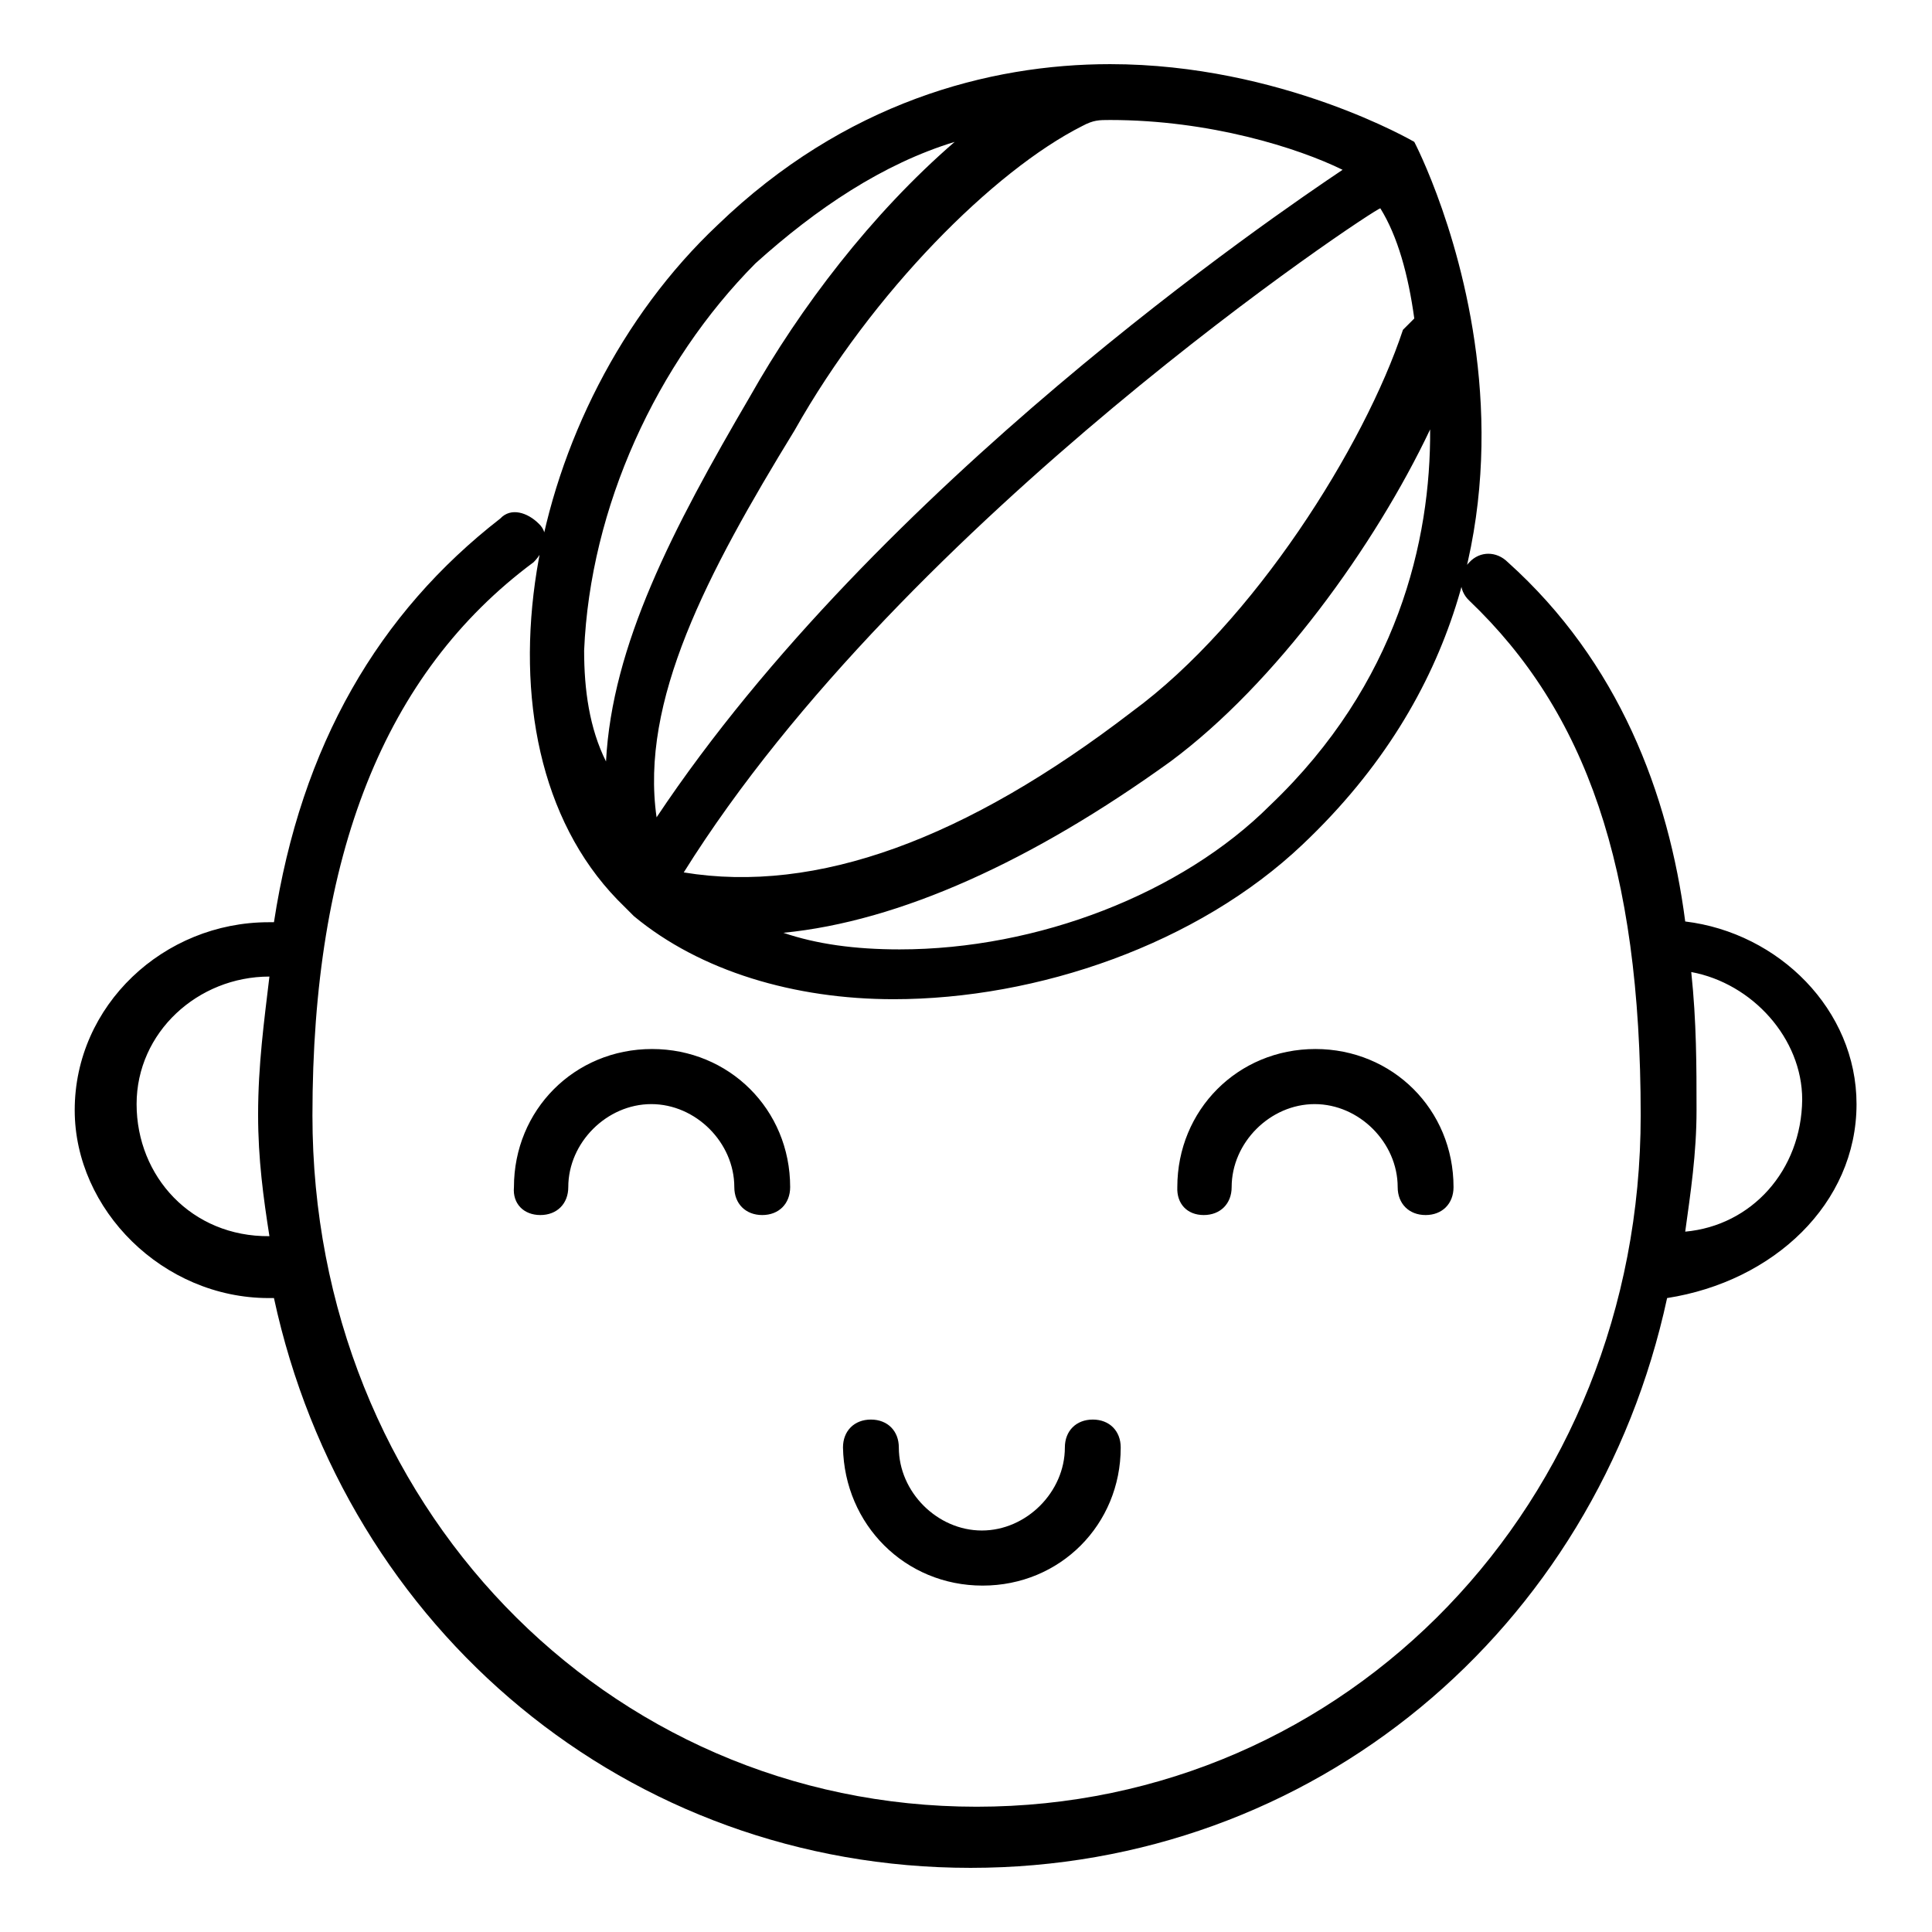 <?xml version="1.0" encoding="utf-8"?>
<!-- Svg Vector Icons : http://www.onlinewebfonts.com/icon -->
<!DOCTYPE svg PUBLIC "-//W3C//DTD SVG 1.1//EN" "http://www.w3.org/Graphics/SVG/1.1/DTD/svg11.dtd">
<svg version="1.1" xmlns="http://www.w3.org/2000/svg" xmlns:xlink="http://www.w3.org/1999/xlink" x="0px" y="0px" viewBox="0 0 256 256" enable-background="new 0 0 256 256" xml:space="preserve">
<g> <path fill="#000000" d="M71.6,161c2.2,0,3.7-1.5,3.7-3.7c0-5.9,5.1-11,11-11s11,5.1,11,11c0,2.2,1.5,3.7,3.7,3.7 c2.2,0,3.7-1.5,3.7-3.7c0-10.3-8.1-18.3-18.3-18.3c-10.3,0-18.3,8.1-18.3,18.3C67.9,159.5,69.4,161,71.6,161z M159.5,161 c2.2,0,3.7-1.5,3.7-3.7c0-5.9,5.1-11,11-11c5.9,0,11,5.1,11,11c0,2.2,1.5,3.7,3.7,3.7s3.7-1.5,3.7-3.7c0-10.3-8.1-18.3-18.3-18.3 c-10.3,0-18.3,8.1-18.3,18.3C155.9,159.5,157.3,161,159.5,161z M130.2,210.1c10.3,0,18.3-8.1,18.3-18.3c0-2.2-1.5-3.7-3.7-3.7 c-2.2,0-3.7,1.5-3.7,3.7c0,5.9-5.1,11-11,11c-5.9,0-11-5.1-11-11c0-2.2-1.5-3.7-3.7-3.7c-2.2,0-3.7,1.5-3.7,3.7 C111.9,202,119.9,210.1,130.2,210.1z M246,146.3c0-12.5-10.3-22.7-22.7-24.2c-2.2-16.9-8.8-34.4-23.5-47.6c-1.5-1.5-3.7-1.5-5.1,0 c-1.5,1.5-1.5,3.7,0,5.1c15.4,14.7,22.7,35.2,22.7,68.2c0,51.3-38.8,91.6-88,91.6s-88-40.3-88-91.6c0-34.4,9.5-58.6,29.3-73.3 c1.5-1.5,2.2-3.7,0.7-5.1c-1.5-1.5-3.7-2.2-5.1-0.7c-16.1,12.5-26.4,30-30,53.5c0,0,0,0-0.7,0c-13.9,0-25.7,11-25.7,24.9 c0,13.2,11.7,24.9,25.7,24.9c0.7,0,0.7,0,0.7,0c9.5,44,46.9,75.5,92.3,75.5s82.8-31.5,92.3-75.5C235,169.8,246,159.5,246,146.3z  M18.1,146.3c0-9.5,8.1-16.9,17.6-16.9c-0.7,5.9-1.5,11.7-1.5,18.3c0,5.9,0.7,11,1.5,16.1C25.4,163.9,18.1,155.9,18.1,146.3z  M223.3,163.2c0.7-5.1,1.5-10.3,1.5-16.1s0-11.7-0.7-18.3c8.1,1.5,14.7,8.8,14.7,16.9C238.7,155.1,232.1,162.4,223.3,163.2z  M187.4,18.8c0,0-17.6-10.3-40.3-10.3c-16.1,0-35.2,5.1-52,21.3C69.4,54,61.3,98,81.8,119.2c0.7,0.7,0.7,0.7,1.5,1.5 c0,0,0,0,0.7,0.7c8.8,7.3,21.3,11,34.4,11c19.1,0,40.3-7.3,54.2-20.5C215.2,71.6,187.4,18.8,187.4,18.8z M187.4,42.2 c-0.7,0.7-0.7,0.7-1.5,1.5c-5.1,15.4-19.8,38.8-35.9,50.6c-22,16.9-41.8,24.2-59.4,21.3c29.3-46.9,91.6-88,92.3-88l0,0 C185.2,31.3,186.6,36.4,187.4,42.2z M147.1,15.9c13.2,0,24.9,3.7,30.8,6.6c-8.8,5.9-61.6,41.8-90.9,85.8 c-2.2-15.4,6.6-32.2,18.3-51.3c10.3-18.3,26.4-34.4,38.1-40.3C144.9,15.9,145.6,15.9,147.1,15.9z M100.1,34.9 c8.1-7.3,16.9-13.2,26.4-16.1c-11,9.5-20.5,22-27.1,33.7c-10.3,17.6-18.3,33-19.1,48.4c-2.2-4.4-2.9-9.5-2.9-14.7 C78.2,67.2,87,48.1,100.1,34.9z M168.3,106.7c-11.7,11.7-30.8,19.1-49.1,19.1c-5.9,0-11-0.7-15.4-2.2c15.4-1.5,33-9.5,51.3-22.7 c13.9-10.3,27.1-28.6,34.4-44C189.6,71.6,185.2,90.6,168.3,106.7z"/></g>
</svg>